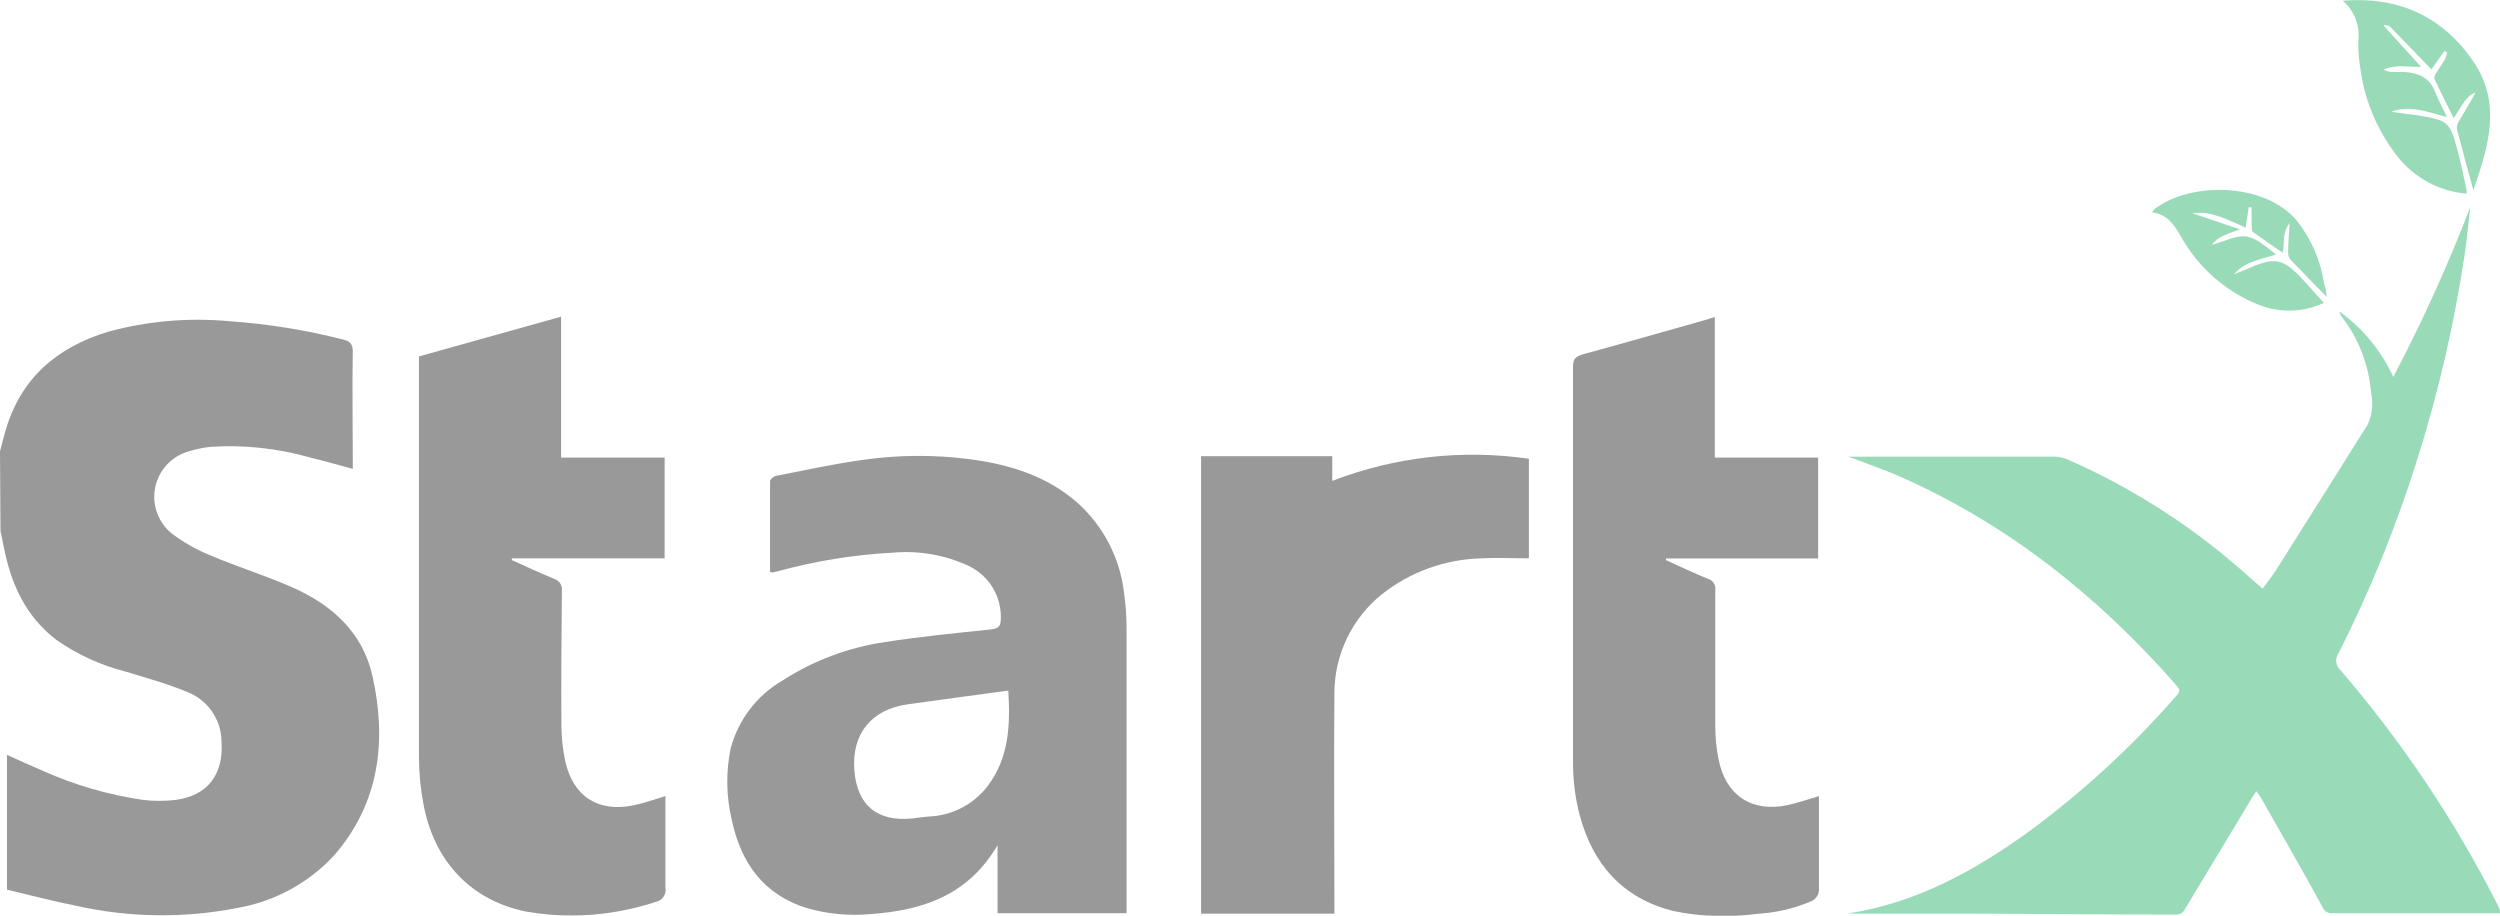 <svg width="202" height="74" viewBox="0 0 202 74" fill="none" xmlns="http://www.w3.org/2000/svg">
<g opacity="0.4" clip-path="url(#clip0_16_3886)">
<path d="M0 36.464C0.143 35.923 0.278 35.374 0.437 34.834C1.66 30.548 4.616 28.051 8.763 26.795C11.936 25.936 15.237 25.651 18.51 25.952C21.615 26.166 24.694 26.661 27.71 27.431C28.274 27.566 28.504 27.781 28.504 28.401C28.456 31.303 28.504 34.205 28.504 37.147V37.887C27.312 37.569 26.184 37.235 25.041 36.964C22.43 36.219 19.71 35.929 17.001 36.106C16.35 36.176 15.708 36.315 15.086 36.519C14.445 36.73 13.872 37.108 13.424 37.613C12.977 38.118 12.671 38.733 12.539 39.395C12.406 40.057 12.452 40.743 12.671 41.381C12.889 42.02 13.273 42.589 13.783 43.031C14.755 43.781 15.824 44.396 16.961 44.86C19.138 45.782 21.41 46.49 23.571 47.436C26.796 48.851 29.314 51.085 30.101 54.648C31.261 59.895 30.665 64.873 27.011 69.102C24.937 71.348 22.181 72.846 19.17 73.364C14.856 74.21 10.413 74.148 6.125 73.181C4.266 72.816 2.431 72.323 0.564 71.885V60.992C1.541 61.43 2.455 61.859 3.384 62.249C5.99 63.421 8.747 64.224 11.575 64.634C12.435 64.737 13.305 64.737 14.165 64.634C16.762 64.308 18.073 62.583 17.899 59.951C17.898 59.073 17.631 58.216 17.133 57.493C16.635 56.77 15.93 56.216 15.11 55.904C13.521 55.244 11.797 54.767 10.121 54.258C8.129 53.749 6.245 52.884 4.56 51.706C2.058 49.797 0.874 47.15 0.294 44.144C0.222 43.739 0.127 43.349 0.04 42.92L0 36.464Z" fill="black"/>
<path d="M149.353 36.9C154.97 36.9 160.539 36.9 166.116 36.9C166.494 36.922 166.864 37.02 167.204 37.187C172.636 39.59 177.641 42.864 182.02 46.879L182.815 47.555C183.212 47.014 183.609 46.545 183.927 46.028C186.39 42.132 188.847 38.228 191.299 34.316C191.679 33.502 191.777 32.584 191.577 31.708C191.399 29.473 190.571 27.339 189.194 25.57C189.108 25.449 189.048 25.311 189.019 25.165C190.91 26.516 192.412 28.343 193.373 30.46C195.717 26.009 197.796 21.424 199.601 16.729C199.442 18.064 199.323 19.4 199.125 20.704C198.28 26.29 197 31.801 195.295 37.187C193.609 42.56 191.484 47.786 188.94 52.81C188.8 53.009 188.738 53.253 188.766 53.495C188.794 53.737 188.91 53.96 189.091 54.122C194.073 59.916 198.34 66.288 201.802 73.101C201.873 73.252 201.945 73.411 202.008 73.562C202.017 73.639 202.017 73.716 202.008 73.793C201.834 73.793 201.675 73.793 201.516 73.793C197.17 73.793 192.833 73.793 188.487 73.793C188.305 73.815 188.121 73.773 187.966 73.675C187.811 73.576 187.694 73.427 187.637 73.252C186.048 70.326 184.356 67.416 182.712 64.506C182.608 64.323 182.473 64.164 182.314 63.934C182.116 64.228 181.949 64.458 181.798 64.729C180.018 67.686 178.247 70.644 176.459 73.594C176.398 73.68 176.319 73.752 176.227 73.804C176.135 73.856 176.033 73.888 175.927 73.896C170.295 73.896 164.662 73.841 159.03 73.817H149.941C149.711 73.817 149.481 73.817 149.242 73.817C154.803 72.982 159.506 70.382 163.955 67.178C168.315 63.962 172.31 60.28 175.872 56.197C176.134 55.911 176.173 55.712 175.872 55.402C169.516 48.135 162.08 42.219 153.151 38.347C151.919 37.831 150.656 37.401 149.353 36.9Z" fill="#00A550"/>
<path d="M62.22 46.212C62.22 43.755 62.22 41.314 62.22 38.881C62.22 38.73 62.506 38.483 62.697 38.451C65.08 37.982 67.463 37.465 69.847 37.139C72.663 36.749 75.519 36.735 78.339 37.1C81.58 37.529 84.623 38.451 87.125 40.686C89.2 42.575 90.516 45.155 90.827 47.945C90.965 48.909 91.032 49.881 91.026 50.855C91.026 58.233 91.026 65.612 91.026 72.99V73.786H80.603V68.291C78.22 72.355 74.549 73.555 70.363 73.857C68.63 74.018 66.882 73.856 65.207 73.38C61.68 72.283 59.852 69.699 59.122 66.224C58.676 64.34 58.646 62.381 59.034 60.484C59.338 59.333 59.867 58.253 60.59 57.307C61.312 56.362 62.215 55.569 63.245 54.974C65.744 53.364 68.558 52.31 71.499 51.881C74.343 51.435 77.211 51.157 80.071 50.855C80.683 50.791 80.865 50.585 80.865 50.004C80.899 49.118 80.672 48.241 80.213 47.482C79.754 46.724 79.083 46.116 78.283 45.734C76.374 44.843 74.265 44.47 72.166 44.653C68.996 44.82 65.853 45.33 62.792 46.172C62.669 46.206 62.544 46.232 62.419 46.251C62.387 46.259 62.347 46.235 62.22 46.212ZM81.469 55.8C78.704 56.174 76.011 56.532 73.31 56.914C70.395 57.335 68.822 59.299 69.028 62.193C69.235 65.087 70.911 66.423 73.731 66.129C74.152 66.081 74.565 66.01 74.987 65.978C75.922 65.951 76.839 65.717 77.672 65.29C78.505 64.864 79.232 64.257 79.801 63.513C81.533 61.223 81.644 58.567 81.469 55.8Z" fill="black"/>
<path d="M45.338 25.586V36.972H53.703V45.114H41.358V45.257C42.486 45.766 43.606 46.29 44.75 46.76C44.957 46.815 45.137 46.944 45.257 47.123C45.377 47.301 45.428 47.516 45.402 47.73C45.362 51.355 45.338 54.981 45.362 58.606C45.366 59.579 45.47 60.549 45.672 61.501C46.307 64.371 48.349 65.667 51.233 65.063C52.075 64.888 52.885 64.586 53.767 64.323V64.943C53.767 67.217 53.767 69.483 53.767 71.749C53.809 71.99 53.758 72.237 53.626 72.442C53.493 72.647 53.288 72.794 53.052 72.855C52.014 73.197 50.952 73.463 49.874 73.65C47.428 74.087 44.924 74.087 42.478 73.65C38.069 72.743 35.082 69.619 34.216 64.983C33.979 63.735 33.857 62.468 33.851 61.199C33.851 50.663 33.851 40.128 33.851 29.593V28.798L45.338 25.586Z" fill="black"/>
<path d="M138.556 25.627V36.973H146.906V45.123H134.608V45.258C135.728 45.767 136.848 46.3 137.984 46.761C138.183 46.813 138.355 46.937 138.468 47.109C138.581 47.281 138.626 47.488 138.596 47.691C138.596 51.401 138.596 55.112 138.596 58.822C138.603 59.669 138.691 60.513 138.858 61.343C139.43 64.269 141.535 65.66 144.419 65.056C145.253 64.881 146.072 64.587 146.969 64.325V64.945C146.969 67.211 146.969 69.477 146.969 71.751C146.996 71.988 146.94 72.228 146.812 72.429C146.683 72.63 146.489 72.781 146.262 72.856C144.911 73.421 143.474 73.752 142.012 73.834C139.722 74.153 137.395 74.072 135.132 73.595C131.089 72.546 128.705 69.827 127.649 65.899C127.292 64.549 127.108 63.16 127.101 61.764C127.101 51.054 127.101 40.352 127.101 29.642C127.101 29.07 127.228 28.847 127.824 28.648C131.248 27.718 134.664 26.732 138.08 25.77C138.231 25.698 138.334 25.675 138.556 25.627Z" fill="black"/>
<path d="M97.048 36.861H107.646V38.857C112.7 36.905 118.172 36.288 123.534 37.068V45.115C122.231 45.115 120.968 45.043 119.705 45.115C116.783 45.183 113.962 46.199 111.665 48.009C110.461 48.974 109.49 50.199 108.824 51.592C108.158 52.985 107.815 54.511 107.82 56.055C107.773 61.708 107.82 67.37 107.82 73.031V73.826H97.048V36.861Z" fill="black"/>
<path d="M189.289 0.055C193.714 -0.311 197.297 1.28 199.791 4.889C202.175 8.284 201.078 11.823 199.847 15.369C199.386 13.683 198.941 12.085 198.528 10.479C198.493 10.259 198.535 10.034 198.647 9.843C199.108 9.048 199.601 8.292 200.022 7.458C199.124 7.863 198.806 8.785 198.258 9.549C197.734 8.491 197.21 7.465 196.725 6.432C196.661 6.305 196.725 6.066 196.836 5.915C197.051 5.549 197.305 5.215 197.519 4.85C197.607 4.657 197.679 4.458 197.734 4.253L197.511 4.118L196.455 5.605C195.343 4.444 194.238 3.299 193.118 2.162C193.042 2.104 192.954 2.064 192.861 2.043C192.768 2.022 192.671 2.022 192.578 2.043C193.595 3.156 194.604 4.277 195.621 5.398C194.612 5.446 193.674 5.152 192.594 5.637C192.76 5.718 192.937 5.777 193.118 5.812C193.46 5.812 193.793 5.812 194.135 5.812C195.303 5.859 196.28 6.201 196.749 7.402C197.011 8.07 197.353 8.69 197.71 9.461C196.121 9.04 194.739 8.475 193.214 9.024L194.27 9.183C194.644 9.239 195.065 9.262 195.398 9.326C197.837 9.739 197.948 9.827 198.576 12.18C198.862 13.222 199.061 14.28 199.299 15.361C199.299 15.44 199.299 15.512 199.299 15.647C198.218 15.557 197.167 15.247 196.211 14.736C195.255 14.225 194.413 13.523 193.738 12.673C192.039 10.517 190.977 7.928 190.671 5.199C190.576 4.573 190.536 3.94 190.552 3.307C190.626 2.703 190.549 2.09 190.329 1.522C190.109 0.955 189.751 0.451 189.289 0.055Z" fill="#00A550"/>
<path d="M188.01 24.004C186.977 22.939 185.992 21.953 185.038 20.943C184.923 20.772 184.867 20.568 184.88 20.362C184.88 19.647 184.951 18.931 184.999 18.033C184.355 18.828 184.633 19.623 184.435 20.418C183.64 19.854 182.846 19.337 182.051 18.748C181.9 18.629 181.948 18.247 181.932 17.953C181.932 17.556 181.932 17.158 181.932 16.753H181.694L181.448 18.39C180.049 17.794 178.731 17.015 177.15 17.23L180.995 18.534C180.049 18.884 179.255 19.058 178.715 19.782C179.716 19.52 180.661 18.987 181.519 19.114C182.377 19.241 183.156 19.997 183.902 20.561C182.687 20.967 181.416 21.11 180.51 22.151C180.788 22.048 181.066 21.953 181.305 21.841C183.926 20.68 184.419 20.776 186.341 22.883C186.81 23.4 187.263 23.932 187.763 24.473C186.953 24.854 186.074 25.066 185.18 25.096C184.285 25.126 183.394 24.974 182.56 24.648C179.859 23.589 177.611 21.621 176.204 19.082C175.664 18.168 175.116 17.309 173.893 17.158C173.939 17.07 173.995 16.988 174.059 16.912C176.967 14.669 182.87 14.725 185.523 17.754C186.726 19.243 187.508 21.028 187.787 22.923C187.914 23.241 187.954 23.59 188.01 24.004Z" fill="#00A550"/>
</g>
<defs>
<clipPath id="clip0_16_3886">
<rect width="101" height="37" fill="white" transform="scale(2)"/>
</clipPath>
</defs>
</svg>
